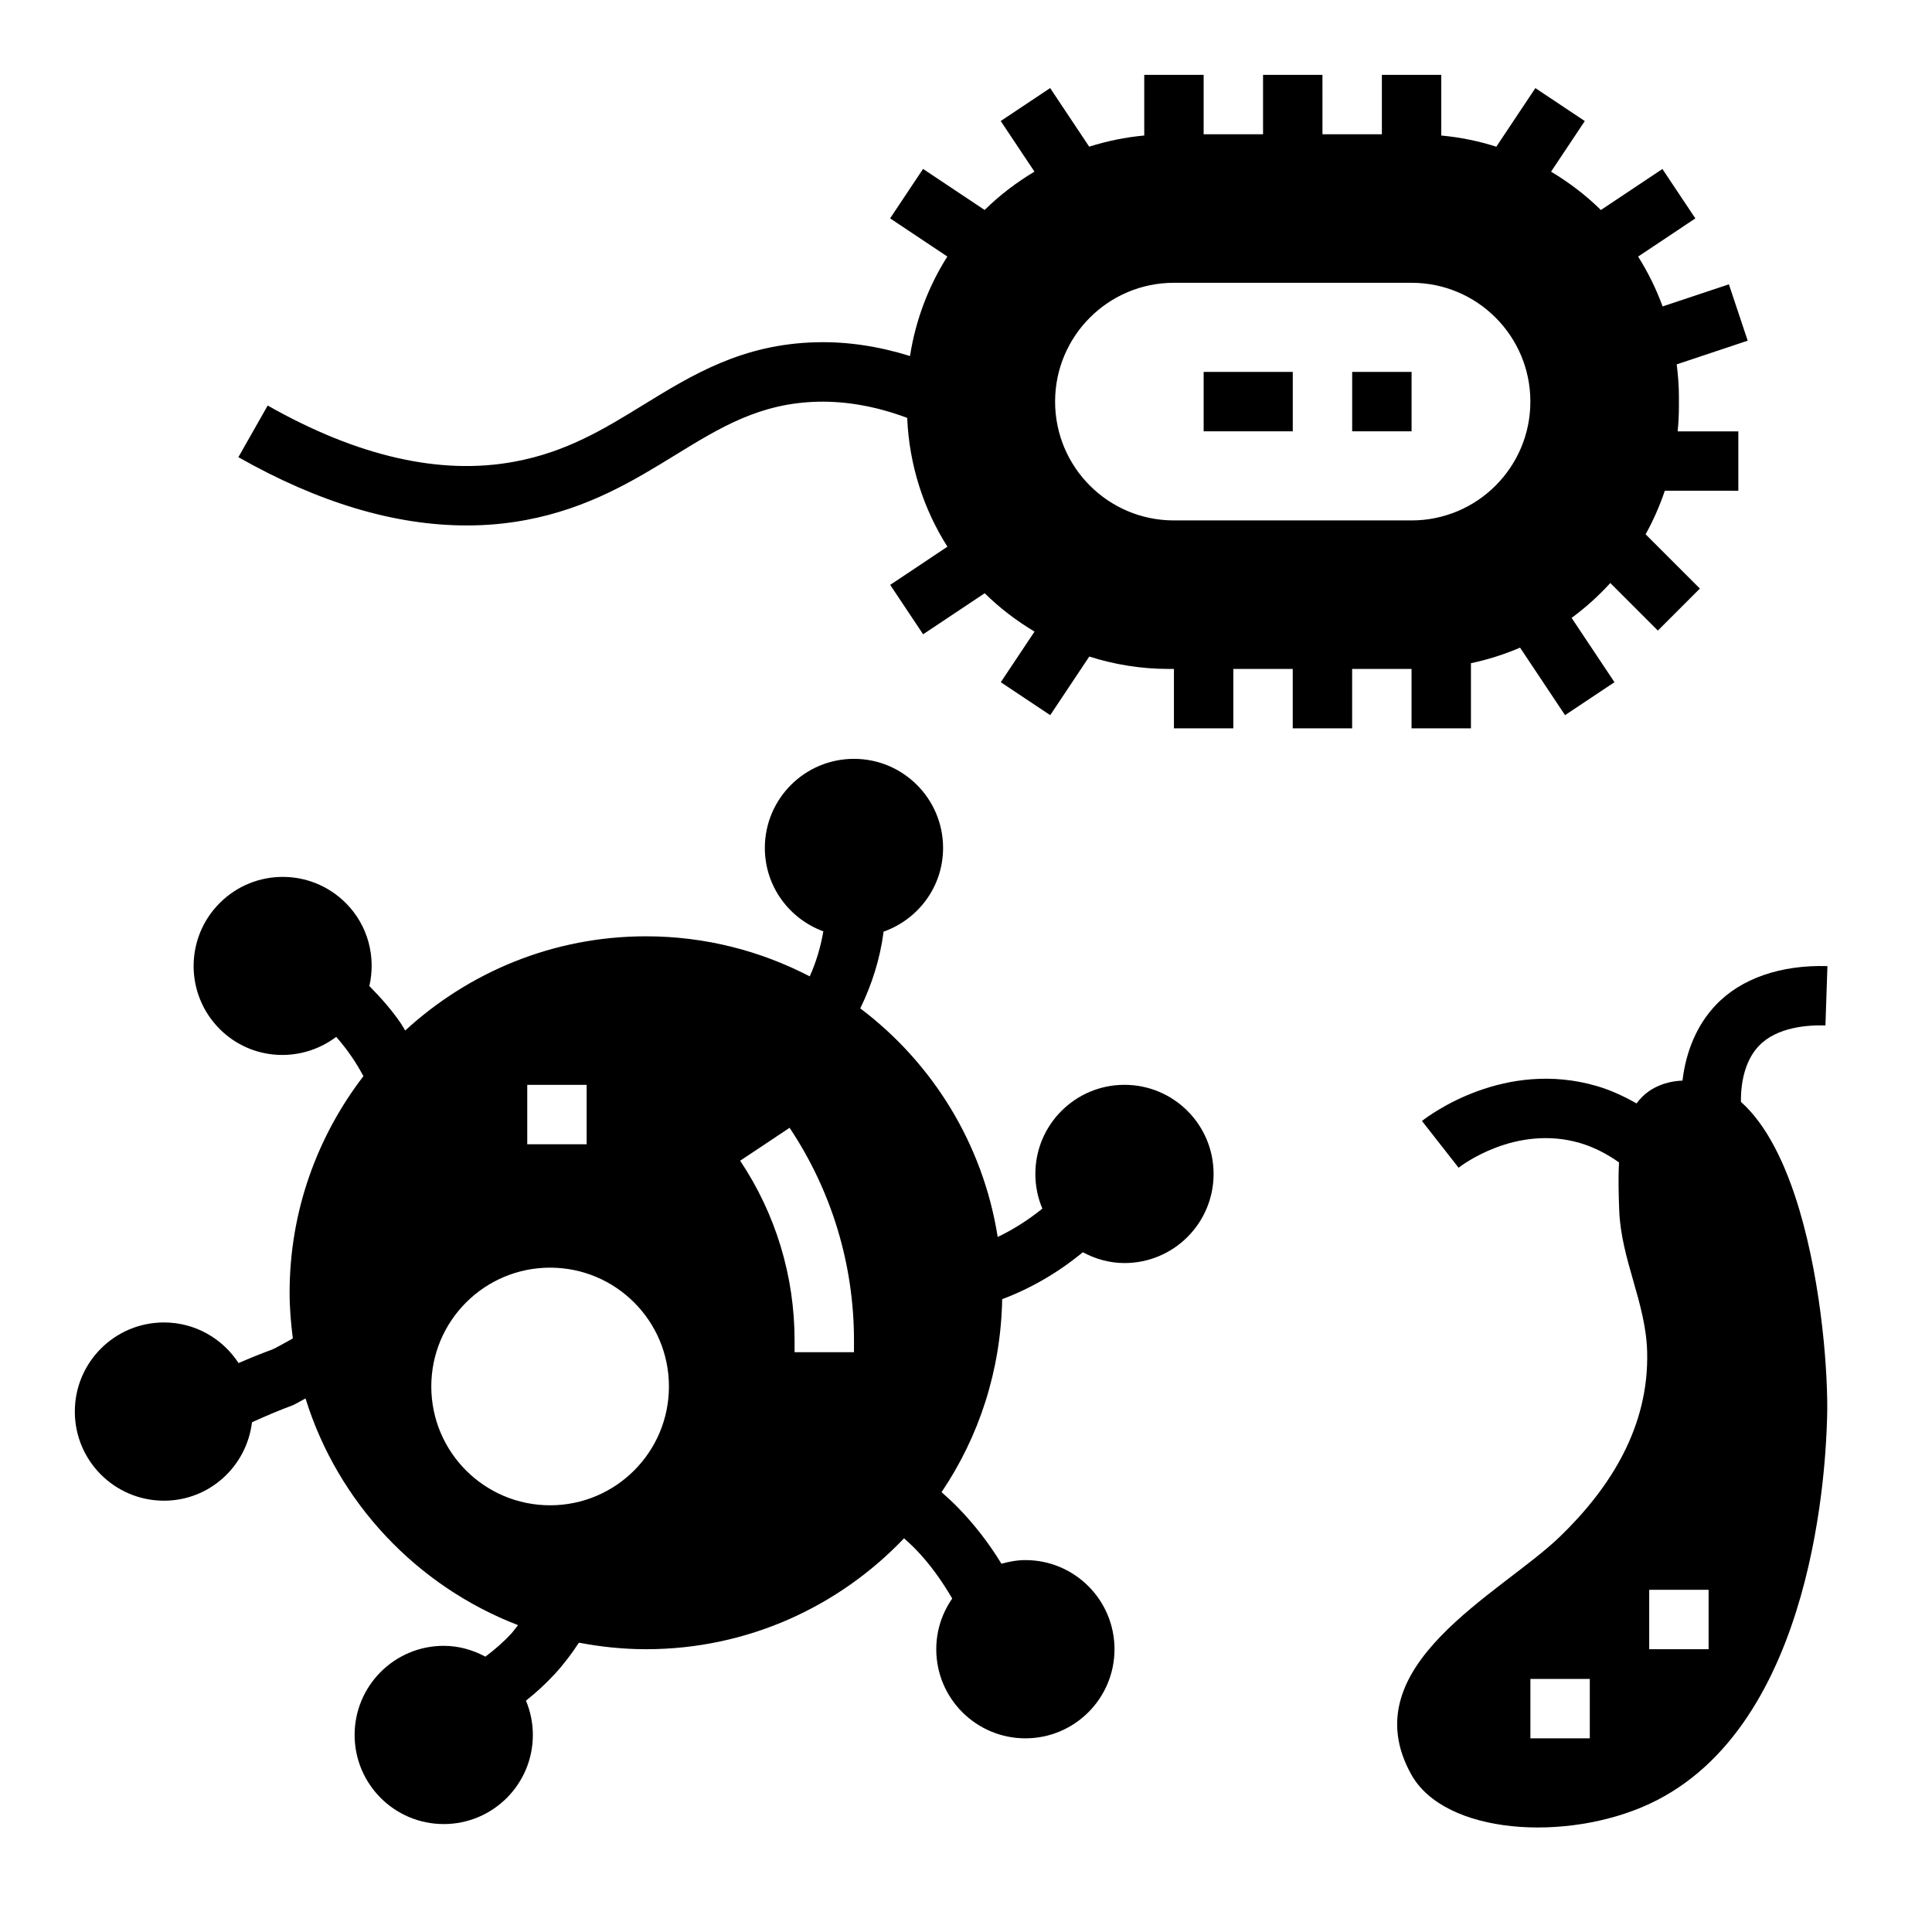 <?xml version="1.0" encoding="UTF-8"?>
<!-- Uploaded to: SVG Repo, www.svgrepo.com, Generator: SVG Repo Mixer Tools -->
<svg fill="#000000" width="800px" height="800px" version="1.1" viewBox="144 144 512 512" xmlns="http://www.w3.org/2000/svg">
 <g>
  <path d="m187.45 541.7c12.074 0 21.922-9.102 23.332-20.789 3.582-1.629 7.203-3.172 10.887-4.535 0.277-0.102 1.527-0.789 3.297-1.785 8.566 27.629 29.512 49.75 56.316 60.086-0.629 0.762-1.172 1.582-1.859 2.32-2.039 2.211-4.344 4.188-6.785 6.031-3.305-1.762-7.031-2.867-11.043-2.867-13.043 0-23.617 10.57-23.617 23.617 0 13.043 10.57 23.617 23.617 23.617 13.043 0 23.617-10.57 23.617-23.617 0-3.219-0.652-6.289-1.828-9.086 2.723-2.156 5.266-4.488 7.59-7.016 2.394-2.582 4.512-5.398 6.453-8.352 5.773 1.105 11.711 1.734 17.789 1.734 26.922 0 51.16-11.32 68.367-29.395 0.977 0.883 1.945 1.746 2.914 2.738 3.906 4 7.086 8.5 9.855 13.227-2.656 3.816-4.231 8.43-4.231 13.43 0 13.043 10.57 23.617 23.617 23.617 13.043 0 23.617-10.57 23.617-23.617 0-13.043-10.57-23.617-23.617-23.617-2.211 0-4.312 0.402-6.344 0.969-3.273-5.383-7.156-10.422-11.645-15.012-1.395-1.426-2.809-2.707-4.227-3.969 9.895-14.633 15.719-32.211 16.066-51.129 7.754-2.938 14.902-7.102 21.371-12.445 3.309 1.773 7.031 2.867 11.039 2.867 13.043 0 23.617-10.57 23.617-23.617 0-13.043-10.57-23.617-23.617-23.617-13.043 0-23.617 10.57-23.617 23.617 0 3.258 0.66 6.367 1.859 9.195-3.676 2.953-7.598 5.488-11.84 7.504-3.898-24.695-17.301-46.152-36.414-60.574 3.117-6.422 5.211-13.113 6.125-19.957 0.016-0.125 0.008-0.25 0.023-0.371 9.18-3.234 15.793-11.902 15.793-22.184 0-13.043-10.57-23.617-23.617-23.617-13.043 0-23.617 10.57-23.617 23.617 0 10.18 6.473 18.773 15.5 22.098-0.691 4.062-1.875 8.062-3.598 11.934-12.992-6.746-27.727-10.621-43.383-10.621-24.641 0-47.004 9.516-63.828 24.969-0.371-0.574-0.668-1.188-1.055-1.754-2.434-3.59-5.336-6.894-8.445-10.027 1.762-7.668-0.277-16.035-6.25-22.012-9.227-9.227-24.176-9.227-33.402 0-9.227 9.227-9.227 24.176 0 33.402 8.438 8.438 21.617 9.062 30.867 2.07 1.52 1.723 2.922 3.535 4.195 5.406 1.102 1.629 2.094 3.297 3.016 5.008-12.219 15.918-19.562 35.777-19.562 57.402 0 4.117 0.355 8.141 0.859 12.113-2.809 1.566-4.93 2.723-5.391 2.898-3.023 1.117-6.031 2.332-8.996 3.621-4.219-6.469-11.484-10.762-19.773-10.762-13.043 0-23.617 10.57-23.617 23.617 0 13.043 10.574 23.617 23.617 23.617zm165.8-98.824c11.164 16.742 17.066 36.234 17.066 56.363v3.102h-15.742v-3.109c0-17.012-4.984-33.48-14.422-47.633zm-69.523-11.383h15.742v15.742h-15.742zm6.059 48.449c17.391 0 31.488 14.098 31.488 31.488s-14.098 31.488-31.488 31.488c-17.391 0-31.488-14.098-31.488-31.488 0-17.387 14.102-31.488 31.488-31.488z"/>
  <path d="m502.34 242.56h15.742v15.742h-15.742z"/>
  <path d="m283.37 281.81c16.594-3.102 28.75-10.562 39.477-17.152 12.113-7.438 22.578-13.863 38.008-14.199 7.723-0.156 15.602 1.316 23.562 4.281 0.535 12.531 4.344 24.184 10.66 34.141l-15.168 10.117 8.73 13.098 16.32-10.879c3.953 3.906 8.406 7.289 13.203 10.164l-8.941 13.414 13.098 8.73 10.352-15.531c6.644 2.121 13.734 3.285 21.113 3.285h1.32v15.742h15.742v-15.742h15.742v15.742h15.742v-15.742h15.742v15.742h15.742v-17.262c4.519-0.953 8.871-2.348 13.02-4.125l11.918 17.887 13.098-8.73-11.359-17.043c3.723-2.738 7.156-5.832 10.258-9.242l12.602 12.602 11.133-11.133-14.383-14.383c2.039-3.652 3.731-7.519 5.094-11.539l19.48 0.004v-15.742h-16.074c0.203-2.168 0.328-4.348 0.328-6.559v-2.644c0-2.906-0.234-5.746-0.582-8.551l18.812-6.273-4.984-14.934-17.562 5.856c-1.707-4.66-3.883-9.078-6.496-13.211l15.168-10.117-8.73-13.098-16.305 10.875c-3.953-3.906-8.406-7.289-13.203-10.164l8.941-13.414-13.098-8.73-10.352 15.531c-4.664-1.496-9.547-2.492-14.586-2.965v-16.078h-15.742v15.742h-15.742l-0.004-15.742h-15.742v15.742h-15.742v-15.742h-15.742v16.074c-5.039 0.473-9.918 1.473-14.586 2.961l-10.352-15.531-13.098 8.73 8.941 13.414c-4.793 2.875-9.242 6.258-13.203 10.164l-16.32-10.879-8.73 13.098 15.168 10.117c-4.984 7.863-8.398 16.781-9.895 26.363-8.281-2.566-16.555-3.848-24.703-3.644-19.664 0.434-32.984 8.613-45.871 16.531-10.484 6.445-20.395 12.531-34.141 15.09-19.586 3.699-41.629-1.309-65.504-14.855l-7.769 13.688c21.207 12.035 41.461 18.09 60.418 18.09 5.371 0.02 10.629-0.469 15.777-1.438zm171.73-62.867h62.977c17.391 0 31.488 14.098 31.488 31.488 0 17.391-14.098 31.488-31.488 31.488h-62.977c-17.391 0-31.488-14.098-31.488-31.488 0-17.391 14.102-31.488 31.488-31.488z"/>
  <path d="m462.98 242.56h23.617v15.742h-23.617z"/>
  <path d="m627.76 415.76 0.527-15.734c-12.336-0.355-22.875 3.242-29.574 10.312-4.953 5.188-7.91 12.195-8.84 20.035-0.707 0.047-1.41 0.078-2.133 0.195-2.356 0.371-4.668 1.172-6.762 2.613-1.309 0.906-2.356 2.023-3.281 3.234-3.305-1.875-6.762-3.481-10.43-4.574-24.488-7.195-44.258 7.535-46.43 9.227l9.707 12.391c0.605-0.48 15.043-11.586 32.242-6.527 3.691 1.109 7.133 2.891 10.273 5.125-0.234 4.18-0.102 8.527 0.047 12.617 0.48 13.203 7.078 24.52 7.406 37.621 0.496 19.578-9.492 35.785-23.152 48.965-15.727 15.168-55.363 34.211-39.367 62.984 8.895 15.996 41.164 17.941 62.977 7.871 44.68-20.625 46.918-92.254 47.23-102.34 0.34-10.832-1.289-34.832-7.375-55.254-3.512-11.777-8.508-22.332-15.461-28.512-0.07-6.055 1.496-11.414 4.738-14.816 4.832-5.09 13.145-5.578 17.656-5.438zm-62.449 188.91h-15.742v-15.742h15.742zm31.488-23.617h-15.742v-15.742h15.742z"/>
 </g>
</svg>